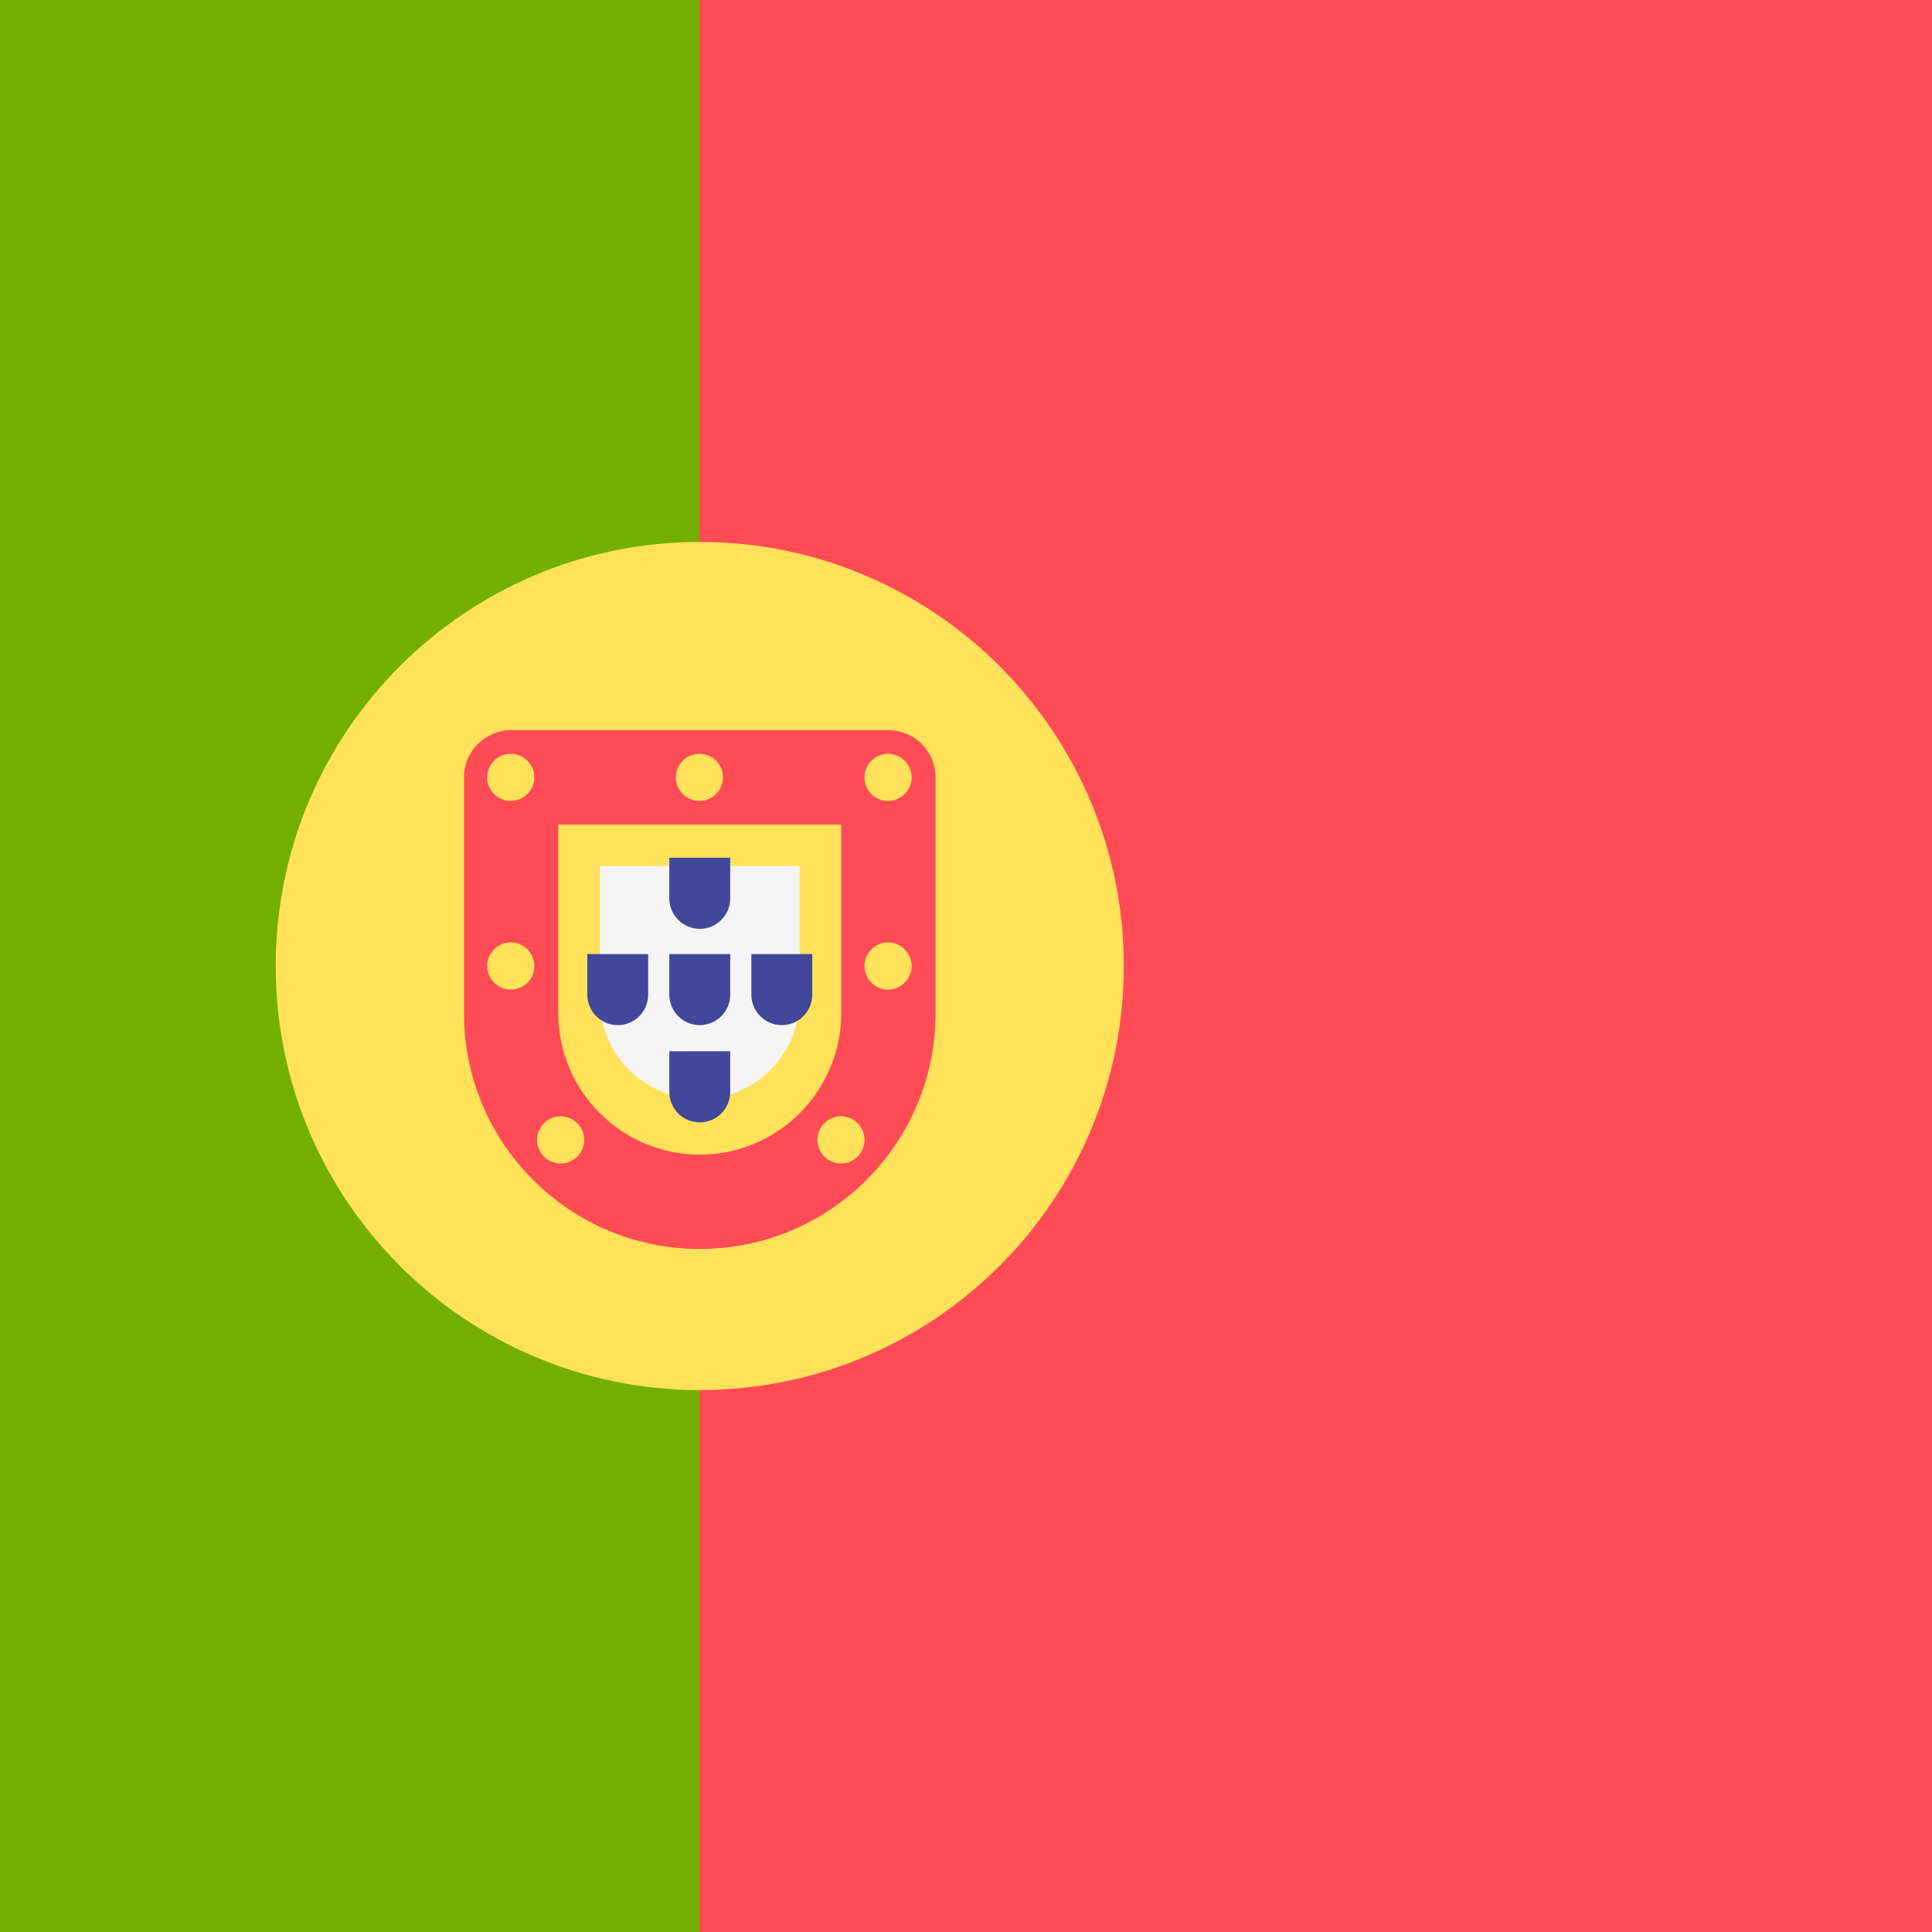 <svg width="48" height="48" viewBox="0 0 48 48" fill="none" xmlns="http://www.w3.org/2000/svg">
<rect x="0" y="0" width="48" height="48" fill="#333333" stroke="none"/>
<g clip-path="url(#clip0_5874_116671)">
<path d="M48 0H0V48H48V0Z" fill="#FF4B55"/>
<path d="M17.379 0H0V48H17.379V0Z" fill="#73AF00"/>
<path d="M17.386 34.536C23.204 34.536 27.921 29.819 27.921 24C27.921 18.181 23.204 13.464 17.386 13.464C11.567 13.464 6.85 18.181 6.85 24C6.85 29.819 11.567 34.536 17.386 34.536Z" fill="#FFE15A"/>
<path d="M20.901 20.485V25.172C20.901 27.11 19.324 28.687 17.386 28.687C15.448 28.687 13.871 27.11 13.871 25.172V20.485H20.901ZM22.073 18.142H12.699C12.052 18.142 11.528 18.666 11.528 19.313V25.172C11.528 28.407 14.151 31.03 17.386 31.03C20.621 31.03 23.244 28.407 23.244 25.172V19.313C23.244 18.666 22.72 18.142 22.073 18.142Z" fill="#FF4B55"/>
<path d="M19.868 21.517V24.828C19.868 26.197 18.755 27.31 17.386 27.31C16.017 27.31 14.903 26.197 14.903 24.828V21.517H19.868Z" fill="#F5F5F5"/>
<path d="M12.69 19.899C13.013 19.899 13.276 19.637 13.276 19.313C13.276 18.99 13.013 18.728 12.69 18.728C12.366 18.728 12.104 18.99 12.104 19.313C12.104 19.637 12.366 19.899 12.69 19.899Z" fill="#FFE15A"/>
<path d="M22.063 19.899C22.386 19.899 22.649 19.637 22.649 19.313C22.649 18.99 22.386 18.728 22.063 18.728C21.739 18.728 21.477 18.99 21.477 19.313C21.477 19.637 21.739 19.899 22.063 19.899Z" fill="#FFE15A"/>
<path d="M12.69 24.586C13.013 24.586 13.276 24.324 13.276 24C13.276 23.677 13.013 23.414 12.69 23.414C12.366 23.414 12.104 23.677 12.104 24C12.104 24.324 12.366 24.586 12.69 24.586Z" fill="#FFE15A"/>
<path d="M22.063 24.586C22.386 24.586 22.649 24.324 22.649 24C22.649 23.677 22.386 23.414 22.063 23.414C21.739 23.414 21.477 23.677 21.477 24C21.477 24.324 21.739 24.586 22.063 24.586Z" fill="#FFE15A"/>
<path d="M17.376 19.899C17.7 19.899 17.962 19.637 17.962 19.313C17.962 18.99 17.7 18.728 17.376 18.728C17.053 18.728 16.791 18.99 16.791 19.313C16.791 19.637 17.053 19.899 17.376 19.899Z" fill="#FFE15A"/>
<path d="M20.894 28.906C21.218 28.906 21.48 28.643 21.48 28.32C21.48 27.996 21.218 27.734 20.894 27.734C20.57 27.734 20.308 27.996 20.308 28.32C20.308 28.643 20.57 28.906 20.894 28.906Z" fill="#FFE15A"/>
<path d="M13.928 28.906C14.252 28.906 14.514 28.643 14.514 28.32C14.514 27.996 14.252 27.734 13.928 27.734C13.605 27.734 13.342 27.996 13.342 28.32C13.342 28.643 13.605 28.906 13.928 28.906Z" fill="#FFE15A"/>
<path d="M18.142 23.703V24.712C18.142 25.129 17.803 25.469 17.386 25.469C16.968 25.469 16.629 25.129 16.629 24.712V23.703H18.142Z" fill="#41479B"/>
<path d="M18.142 21.311V22.32C18.142 22.737 17.803 23.077 17.386 23.077C16.968 23.077 16.629 22.737 16.629 22.32V21.311H18.142Z" fill="#41479B"/>
<path d="M18.142 26.119V27.128C18.142 27.546 17.803 27.885 17.386 27.885C16.968 27.885 16.629 27.546 16.629 27.128V26.119H18.142Z" fill="#41479B"/>
<path d="M20.18 23.703V24.712C20.18 25.129 19.841 25.469 19.424 25.469C19.006 25.469 18.667 25.129 18.667 24.712V23.703H20.18Z" fill="#41479B"/>
<path d="M16.104 23.703V24.712C16.104 25.129 15.765 25.469 15.348 25.469C14.93 25.469 14.591 25.129 14.591 24.712V23.703H16.104Z" fill="#41479B"/>
</g>
<defs>
<clipPath id="clip0_5874_116671">
<rect width="48" height="48" fill="white"/>
</clipPath>
</defs>
</svg>
